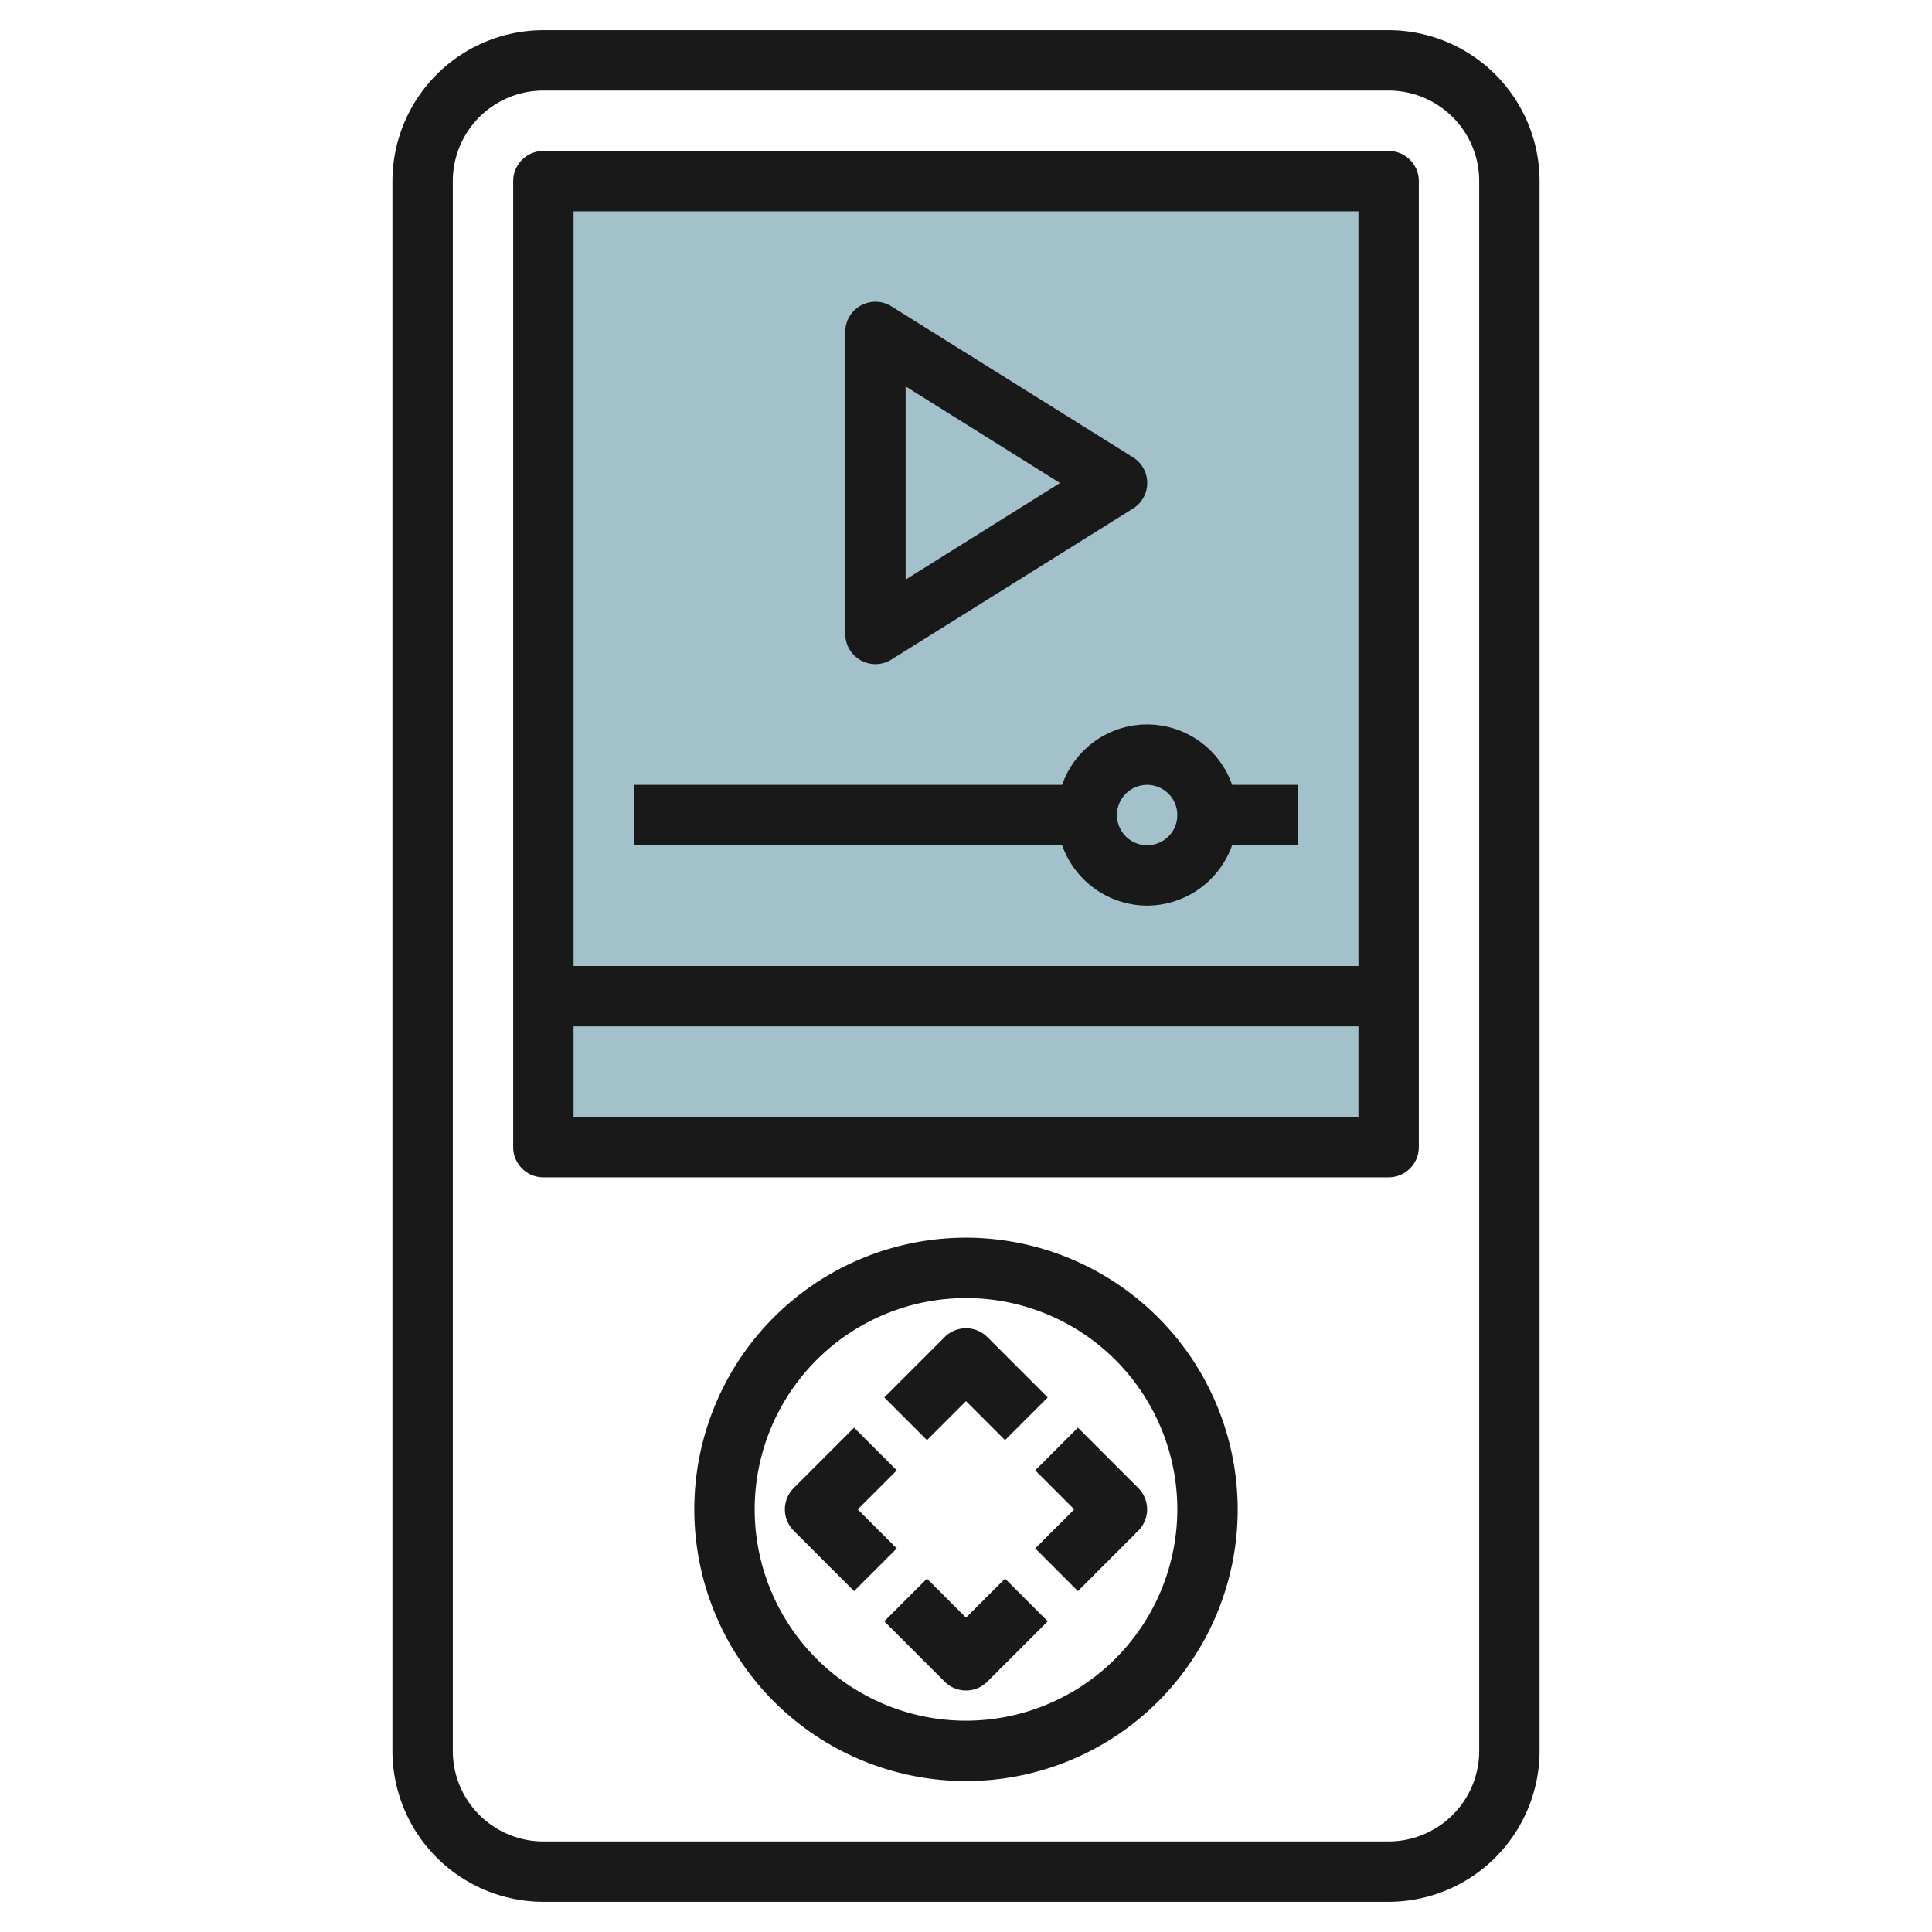 <svg id="Layer_3" height="512" viewBox="0 0 64 64" width="512" xmlns="http://www.w3.org/2000/svg" data-name="Layer 3"><path d="m18 6h28v32h-28z" fill="#a3c1ca"/><g fill="#191919"><path d="m46 1h-28a5.006 5.006 0 0 0 -5 5v52a5.006 5.006 0 0 0 5 5h28a5.006 5.006 0 0 0 5-5v-52a5.006 5.006 0 0 0 -5-5zm3 57a3 3 0 0 1 -3 3h-28a3 3 0 0 1 -3-3v-52a3 3 0 0 1 3-3h28a3 3 0 0 1 3 3z"/><path d="m46 5h-28a1 1 0 0 0 -1 1v32a1 1 0 0 0 1 1h28a1 1 0 0 0 1-1v-32a1 1 0 0 0 -1-1zm-1 2v25h-26v-25zm-26 30v-3h26v3z"/><path d="m32 41a9 9 0 1 0 9 9 9.011 9.011 0 0 0 -9-9zm0 16a7 7 0 1 1 7-7 7.008 7.008 0 0 1 -7 7z"/><path d="m32 46.414 1.293 1.293 1.414-1.414-2-2a1 1 0 0 0 -1.414 0l-2 2 1.414 1.414z"/><path d="m32 53.586-1.293-1.293-1.414 1.414 2 2a1 1 0 0 0 1.414 0l2-2-1.414-1.414z"/><path d="m28.414 50 1.293-1.293-1.414-1.414-2 2a1 1 0 0 0 0 1.414l2 2 1.414-1.414z"/><path d="m34.293 48.707 1.293 1.293-1.293 1.293 1.414 1.414 2-2a1 1 0 0 0 0-1.414l-2-2z"/><path d="m38 30a3 3 0 0 0 2.816-2h2.184v-2h-2.184a2.982 2.982 0 0 0 -5.632 0h-14.184v2h14.184a3 3 0 0 0 2.816 2zm0-4a1 1 0 1 1 -1 1 1 1 0 0 1 1-1z"/><path d="m28.515 21.875a1 1 0 0 0 1.015-.027l8-5a1 1 0 0 0 0-1.7l-8-5a1 1 0 0 0 -1.53.852v10a1 1 0 0 0 .515.875zm1.485-9.075 5.113 3.2-5.113 3.2z"/></g></svg>